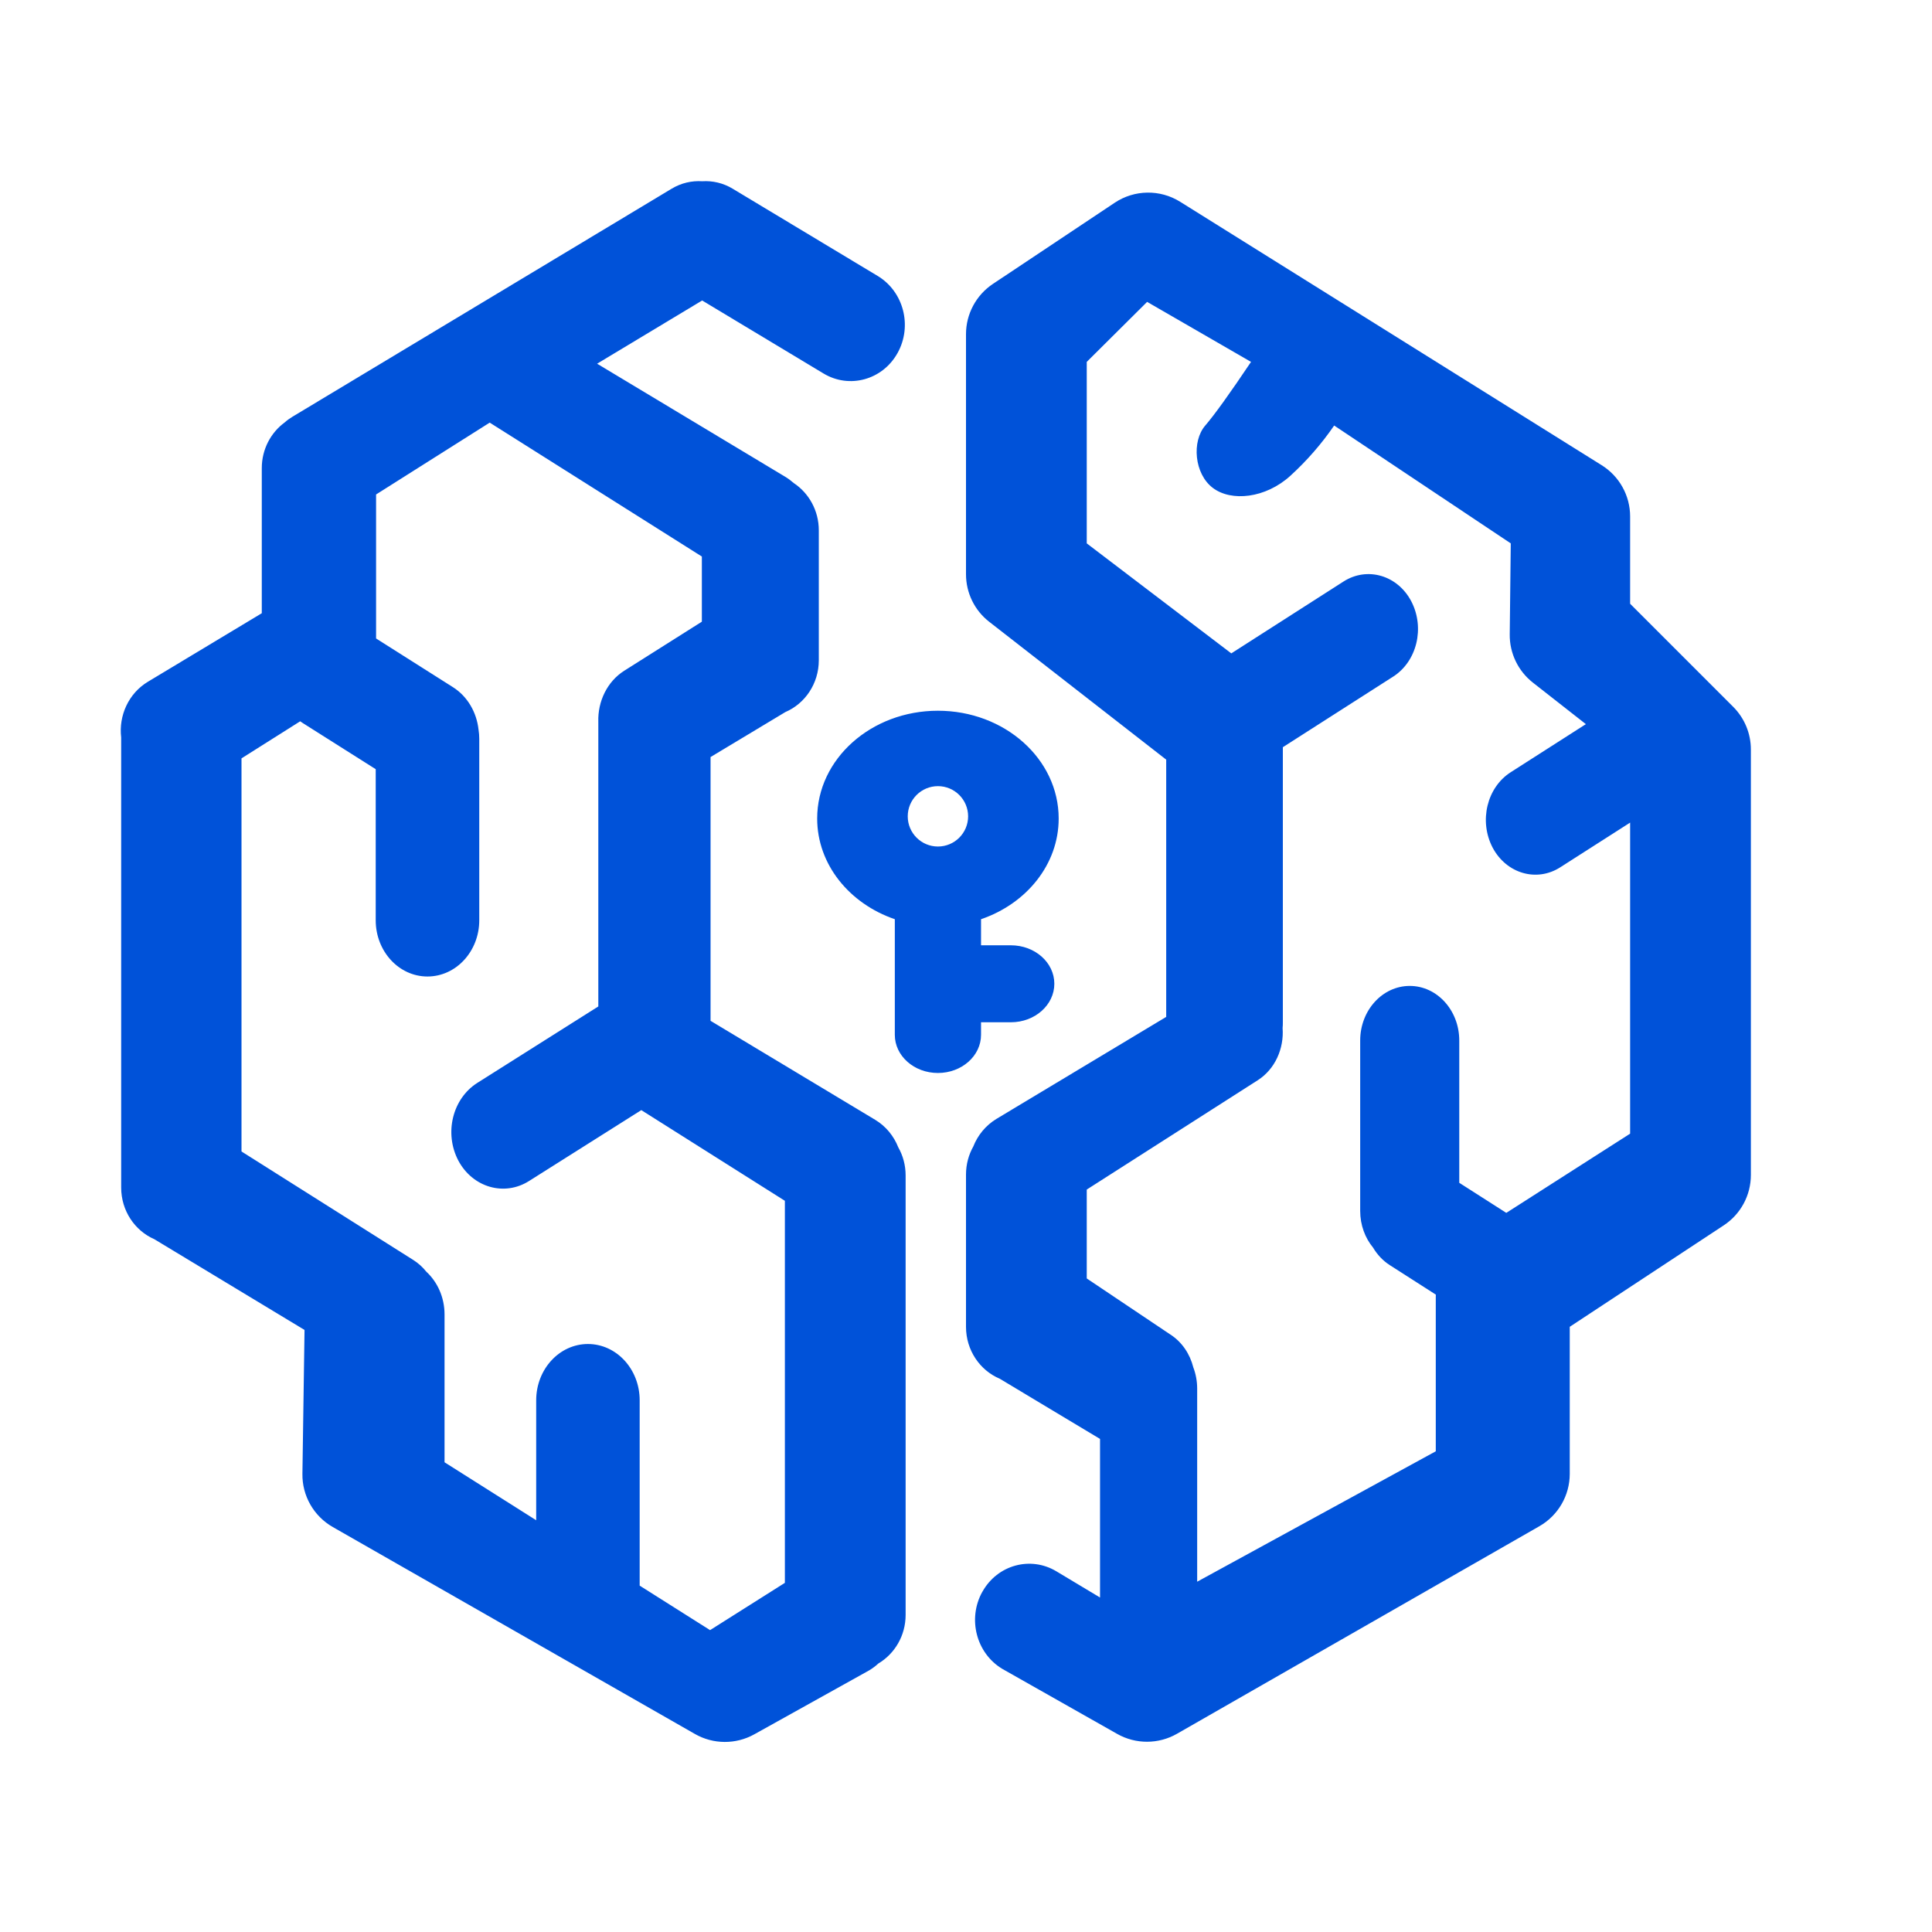 <?xml version="1.0" encoding="UTF-8"?>
<svg width="32px" height="32px" viewBox="0 0 32 32" version="1.1" xmlns="http://www.w3.org/2000/svg" xmlns:xlink="http://www.w3.org/1999/xlink">
    <!-- Generator: Sketch 55.2 (78181) - https://sketchapp.com -->
    <title>logo</title>
    <desc>Created with Sketch.</desc>
    <g id="logo" stroke="none" stroke-width="1" fill="none" fill-rule="evenodd">
        <g id="编组-27">
            <rect id="矩形" fill="#D8D8D8" opacity="0" x="0" y="0" width="32" height="32"></rect>
            <path d="M16.249,15.225 L16.249,15.657 L16.743,15.657 C17.141,15.657 17.463,15.942 17.463,16.294 C17.463,16.646 17.141,16.932 16.743,16.932 L16.249,16.932 L16.249,17.14 C16.249,17.489 15.929,17.772 15.535,17.772 C15.14,17.772 14.821,17.489 14.821,17.14 L14.821,15.225 C14.069,14.968 13.535,14.318 13.535,13.557 C13.535,12.571 14.43,11.772 15.535,11.772 C16.639,11.772 17.535,12.571 17.535,13.557 C17.535,14.318 17.001,14.968 16.249,15.225 Z M15.535,14.021 C15.811,14.021 16.035,13.797 16.035,13.521 C16.035,13.245 15.811,13.021 15.535,13.021 C15.259,13.021 15.035,13.245 15.035,13.521 C15.035,13.797 15.259,14.021 15.535,14.021 Z M5.009,24.41 L5.044,22.028 L2.556,20.525 C2.233,20.384 2.007,20.054 2.007,19.669 L2.007,12.215 C1.964,11.854 2.128,11.485 2.451,11.291 L4.336,10.157 L4.336,7.754 C4.336,7.441 4.486,7.165 4.715,6.997 C4.754,6.962 4.797,6.931 4.843,6.903 L11.124,3.126 C11.283,3.03 11.459,2.991 11.63,3.002 C11.801,2.991 11.977,3.03 12.136,3.126 L14.536,4.57 C14.967,4.829 15.115,5.399 14.867,5.846 C14.866,5.848 14.865,5.849 14.864,5.851 C14.616,6.293 14.068,6.444 13.64,6.186 L11.63,4.977 L9.89,6.024 L13.006,7.897 C13.057,7.928 13.104,7.963 13.147,8.001 C13.396,8.166 13.562,8.455 13.562,8.784 L13.562,10.936 C13.562,11.323 13.333,11.655 13.008,11.794 L11.769,12.539 L11.769,16.908 L14.495,18.547 C14.675,18.655 14.805,18.818 14.878,19.003 C14.956,19.14 15,19.299 15,19.47 L15,26.748 C15,27.092 14.818,27.393 14.548,27.553 C14.503,27.595 14.453,27.632 14.399,27.665 L12.493,28.726 C12.187,28.896 11.814,28.894 11.51,28.72 L5.513,25.293 C5.196,25.112 5.003,24.774 5.009,24.41 Z M7.363,24.22 L8.881,25.18 L8.881,23.193 C8.881,22.679 9.265,22.261 9.738,22.261 C10.212,22.261 10.595,22.679 10.595,23.193 L10.595,26.263 L11.761,27 L13,26.217 L13,19.889 L10.622,18.387 L8.763,19.561 C8.354,19.82 7.83,19.669 7.592,19.224 C7.353,18.77 7.494,18.197 7.906,17.936 L9.91,16.67 L9.91,11.956 C9.899,11.621 10.055,11.289 10.34,11.109 L11.625,10.297 L11.625,9.218 L8.111,7 L6.229,8.19 L6.229,10.575 L7.501,11.381 C7.746,11.536 7.895,11.801 7.926,12.085 C7.934,12.134 7.938,12.185 7.938,12.237 L7.938,15.243 C7.938,15.757 7.554,16.174 7.08,16.174 C6.607,16.174 6.223,15.757 6.223,15.243 L6.223,12.74 L5.018,11.978 C5.002,11.968 4.987,11.958 4.972,11.947 L4,12.561 L4,19.072 L6.845,20.869 C6.929,20.922 7.001,20.988 7.061,21.063 C7.246,21.234 7.363,21.488 7.363,21.772 L7.363,24.22 Z M18.504,28.719 L16.6,27.641 C16.17,27.382 16.022,26.812 16.27,26.366 C16.271,26.364 16.272,26.363 16.273,26.362 C16.521,25.919 17.069,25.769 17.497,26.026 L18.22,26.46 L18.22,23.833 L16.559,22.836 C16.231,22.698 16,22.365 16,21.976 L16,19.455 C16,19.285 16.044,19.126 16.121,18.989 C16.194,18.804 16.325,18.641 16.505,18.532 L19.316,16.843 L19.316,12.582 L16.386,10.3 C16.142,10.111 16,9.82 16,9.511 L16,5.535 C16,5.201 16.167,4.889 16.445,4.703 L18.463,3.358 C18.79,3.14 19.214,3.134 19.547,3.342 L26.53,7.706 C26.822,7.889 27,8.209 27,8.554 L27,10 L28.707,11.707 C28.895,11.895 29,12.149 29,12.414 L29,19.461 C29,19.798 28.831,20.111 28.55,20.296 L26,21.976 L26,24.411 C26,24.77 25.808,25.101 25.497,25.279 L19.494,28.717 C19.188,28.892 18.812,28.893 18.504,28.719 Z M23.781,24.038 L23.781,21.486 C23.781,21.472 23.781,21.457 23.782,21.443 L23.02,20.955 C22.904,20.881 22.811,20.78 22.742,20.664 C22.61,20.504 22.529,20.291 22.529,20.057 L22.529,17.234 C22.529,16.735 22.897,16.33 23.35,16.33 C23.803,16.33 24.17,16.735 24.17,17.234 L24.17,19.591 L24.949,20.089 L27,18.777 L27,13.625 L25.843,14.365 C25.451,14.616 24.95,14.469 24.722,14.038 C24.493,13.598 24.628,13.042 25.023,12.79 L26.267,11.994 L25.388,11.305 C25.144,11.113 25.002,10.818 25.006,10.507 L25.023,9 L22.098,7.048 C21.888,7.353 21.646,7.631 21.372,7.881 C20.96,8.255 20.394,8.313 20.088,8.081 C19.781,7.849 19.736,7.31 19.963,7.048 C20.114,6.873 20.367,6.521 20.721,5.994 L19,5 L18,5.994 L18,9 L20.394,10.822 L22.254,9.631 C22.646,9.381 23.148,9.527 23.375,9.959 C23.604,10.399 23.469,10.955 23.075,11.207 L21.248,12.376 L21.248,16.938 C21.248,16.968 21.247,16.999 21.244,17.028 C21.269,17.368 21.119,17.708 20.834,17.891 L18,19.703 L18,21.175 L19.382,22.102 C19.577,22.226 19.709,22.426 19.765,22.648 C19.806,22.756 19.829,22.875 19.829,23 L19.829,26.198 L23.781,24.038 Z" id="形状结合" fill="#0052d9"></path>
        </g>
    </g>
</svg>